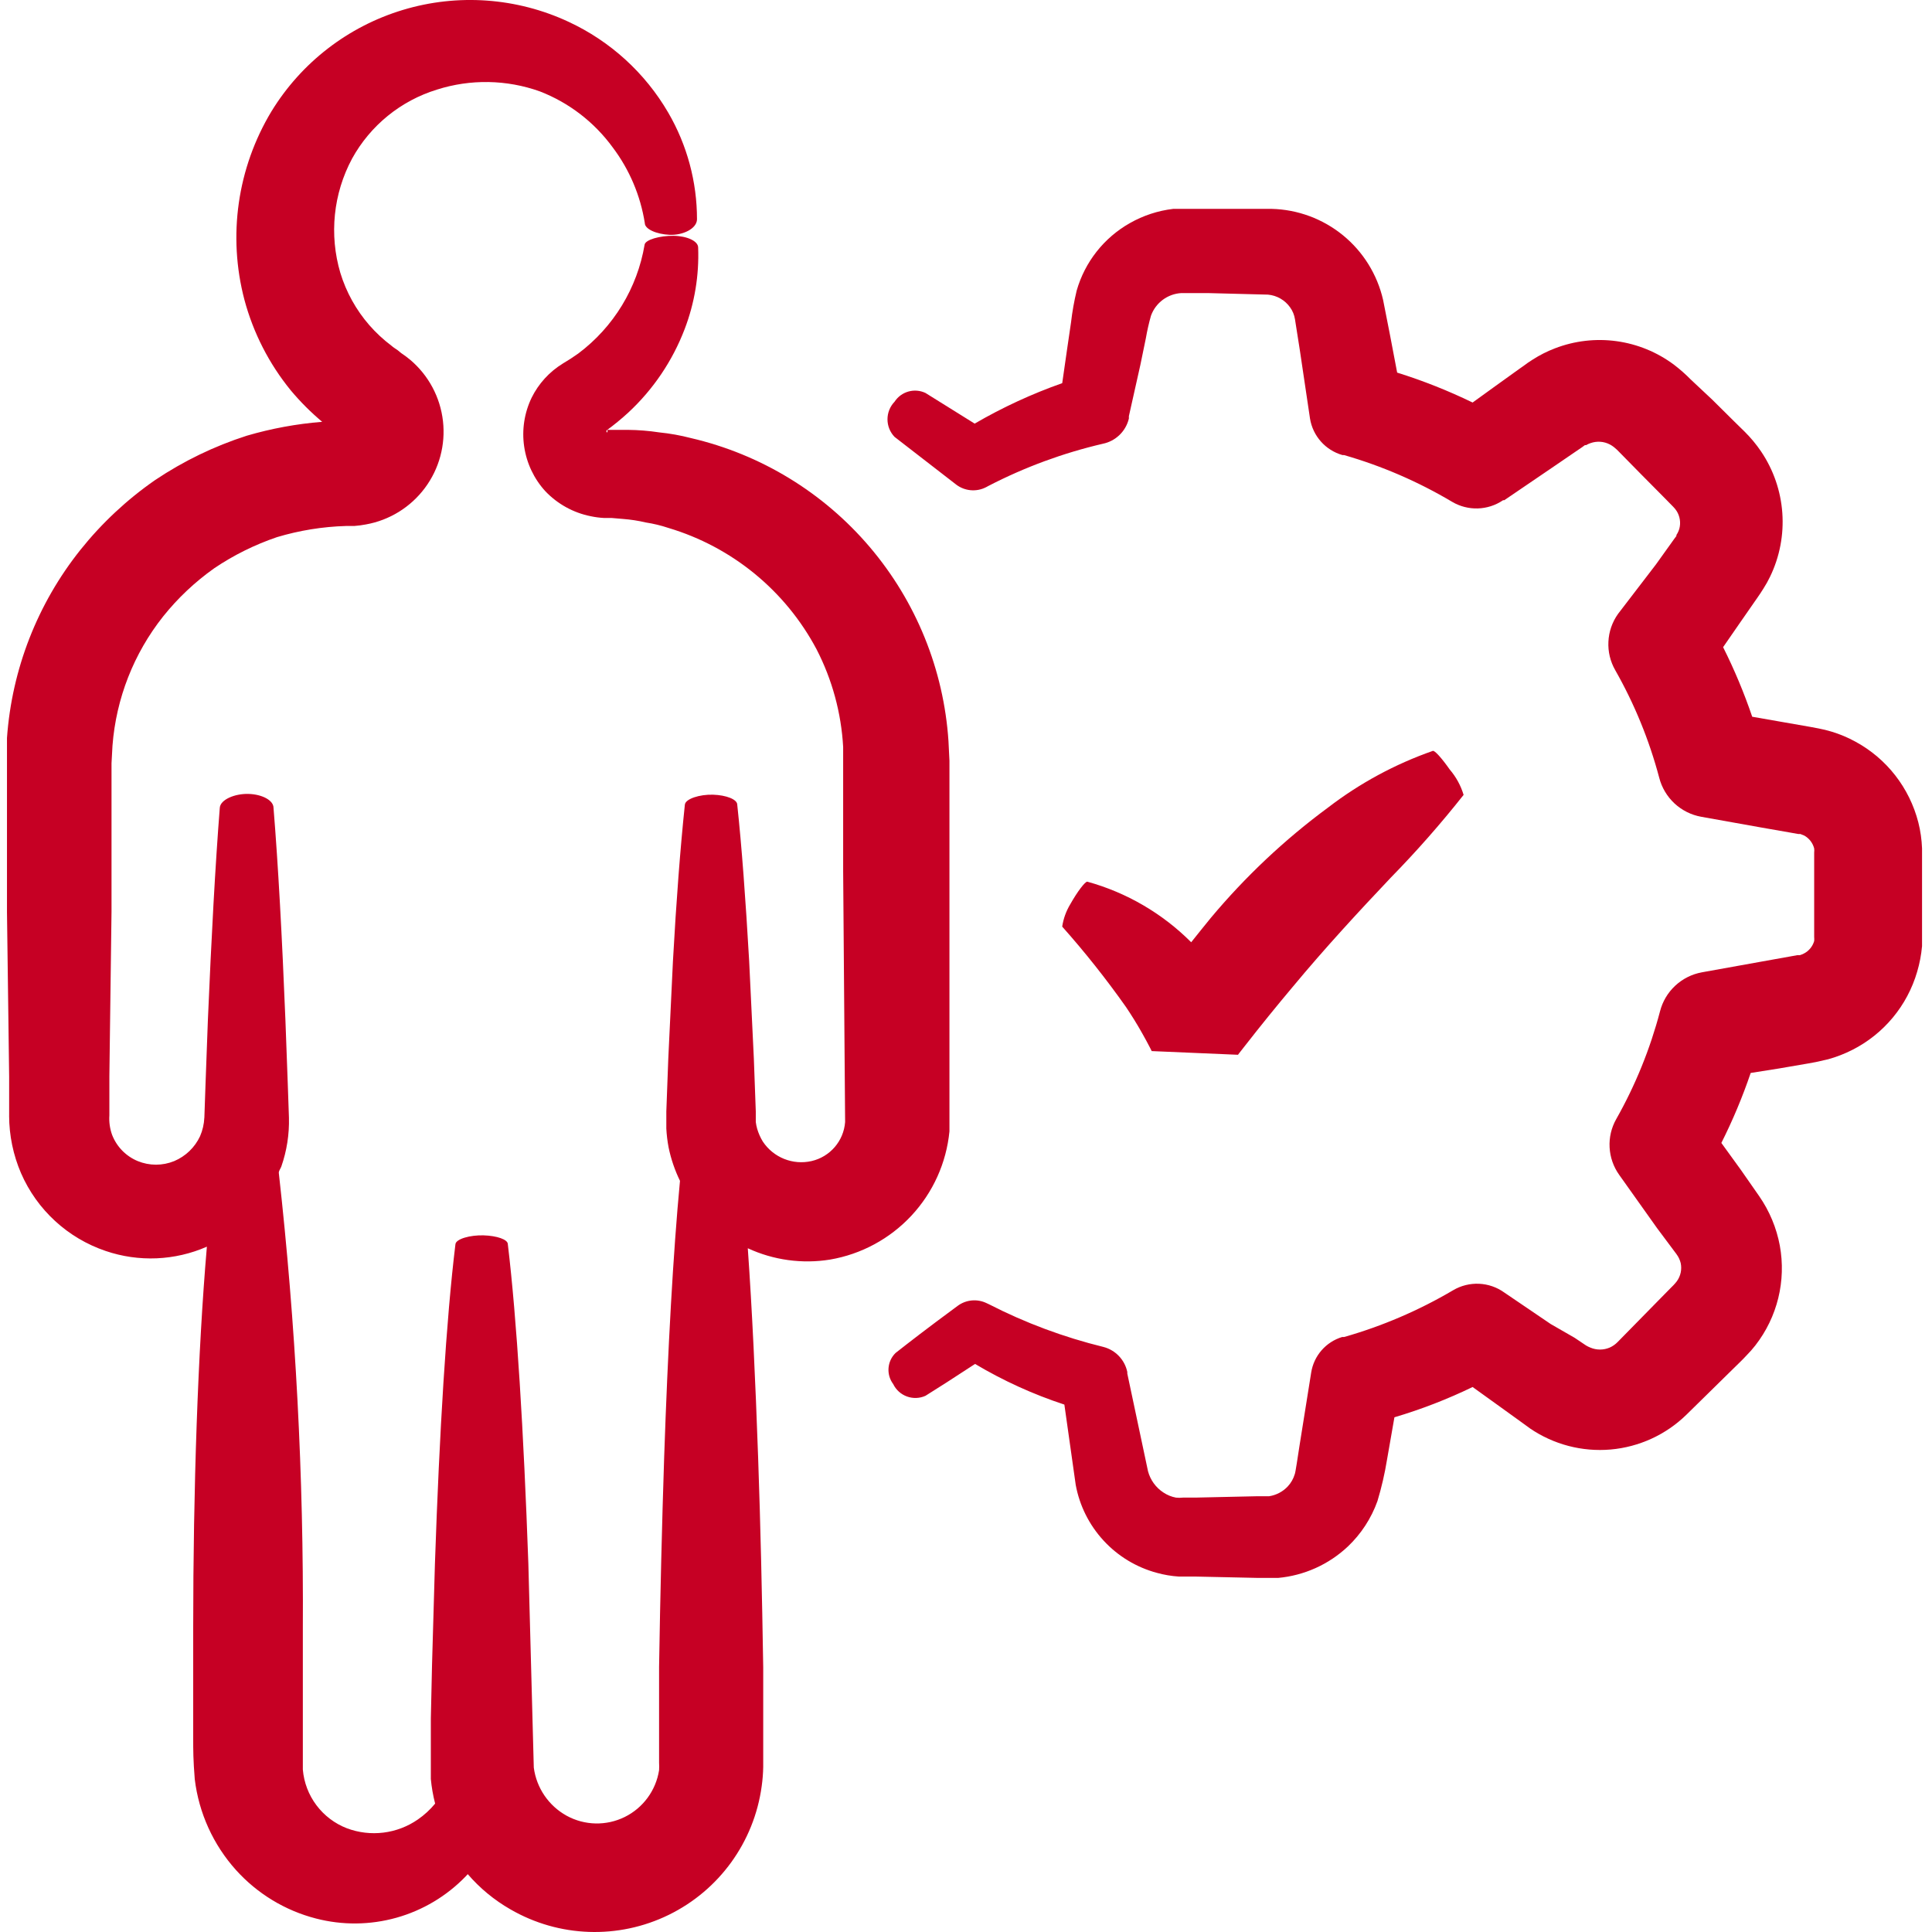 <svg width="72" height="72" viewBox="0 0 72 72" fill="none" xmlns="http://www.w3.org/2000/svg">
<path d="M46.14 39.302L46.191 39.236L46.402 38.967C46.97 38.239 47.559 37.511 48.172 36.782C49.381 35.326 50.655 33.949 51.813 32.726V32.725C52.778 31.74 53.689 30.705 54.544 29.623C54.44 29.275 54.263 28.953 54.027 28.677C53.736 28.262 53.459 27.948 53.393 27.985C51.988 28.477 50.67 29.19 49.49 30.097C47.874 31.289 46.408 32.671 45.12 34.211C44.873 34.51 44.639 34.809 44.392 35.115H44.392C43.318 34.039 41.983 33.261 40.518 32.857C40.437 32.857 40.153 33.221 39.884 33.702V33.701C39.731 33.956 39.629 34.238 39.585 34.532C40.432 35.484 41.225 36.484 41.96 37.525C42.171 37.838 42.375 38.166 42.571 38.516C42.666 38.69 42.768 38.865 42.855 39.04L42.921 39.171L46.147 39.309L46.14 39.302Z" fill="#C60024"/>
<path d="M28.385 66.575C28.419 66.333 28.439 66.09 28.443 65.847V65.286V62.139C28.4 59.423 28.341 56.794 28.254 54.34C28.152 51.427 28.028 48.783 27.868 46.518V46.519C28.825 46.962 29.893 47.109 30.934 46.941C32.097 46.742 33.162 46.167 33.966 45.304C34.77 44.441 35.268 43.338 35.383 42.164V37.306V32.536V28.349L35.347 27.621C35.171 24.957 34.142 22.422 32.414 20.387C30.685 18.353 28.349 16.929 25.749 16.326C25.361 16.225 24.967 16.154 24.569 16.114C24.181 16.055 23.789 16.023 23.396 16.02H22.639V16.107C22.627 16.111 22.614 16.111 22.602 16.107V16.042C22.884 15.835 23.154 15.615 23.411 15.379C24.343 14.515 25.063 13.449 25.516 12.262C25.886 11.294 26.057 10.261 26.018 9.225C26.018 8.985 25.61 8.795 25.101 8.788C24.591 8.781 24.052 8.934 24.023 9.116C23.751 10.735 22.867 12.187 21.554 13.172C21.364 13.308 21.17 13.434 20.971 13.55V13.551C20.474 13.856 20.073 14.295 19.814 14.818C19.54 15.384 19.443 16.019 19.534 16.64C19.625 17.262 19.899 17.843 20.323 18.306C20.777 18.783 21.367 19.109 22.013 19.238C22.178 19.273 22.346 19.295 22.515 19.304H22.799L23.221 19.34H23.222C23.506 19.362 23.789 19.405 24.067 19.471C24.354 19.515 24.636 19.583 24.911 19.675C27.282 20.383 29.271 22.012 30.431 24.198C31.014 25.329 31.351 26.569 31.422 27.839V32.486L31.495 41.814C31.442 42.522 30.934 43.112 30.242 43.27C29.545 43.428 28.823 43.138 28.428 42.542C28.338 42.395 28.267 42.235 28.218 42.069C28.194 41.985 28.177 41.9 28.166 41.814V41.421L28.094 39.455L27.919 35.813C27.788 33.526 27.642 31.539 27.475 29.987C27.475 29.791 27.067 29.631 26.572 29.616C26.077 29.601 25.545 29.769 25.523 29.987C25.356 31.575 25.203 33.563 25.079 35.813L24.905 39.455L24.832 41.421V42.04L24.831 42.04C24.843 42.285 24.872 42.528 24.918 42.768C25.007 43.197 25.149 43.613 25.341 44.006C25.086 46.7 24.889 50.262 24.751 54.318C24.671 56.772 24.605 59.416 24.562 62.118V65.206V65.686V65.686C24.568 65.78 24.568 65.875 24.562 65.97C24.444 66.725 23.966 67.376 23.281 67.714C22.595 68.052 21.788 68.034 21.117 67.667C20.448 67.297 19.994 66.633 19.893 65.875L19.69 58.265C19.515 53.357 19.26 49.155 18.925 46.366C18.925 46.191 18.517 46.053 18.022 46.038C17.527 46.023 16.995 46.169 16.973 46.366C16.631 49.162 16.376 53.364 16.209 58.265L16.1 62.066L16.056 64.047V65.562V66.29H16.055C16.084 66.602 16.138 66.912 16.216 67.215C16.031 67.44 15.815 67.639 15.575 67.805C14.799 68.344 13.808 68.466 12.924 68.133C12.474 67.959 12.082 67.661 11.792 67.275C11.502 66.889 11.327 66.429 11.286 65.948V60.697V60.697C11.319 55.022 11.02 49.348 10.39 43.707C10.39 43.627 10.455 43.554 10.484 43.474C10.688 42.889 10.784 42.272 10.768 41.653L10.725 40.408L10.637 38.02C10.513 34.932 10.368 32.245 10.193 30.104C10.193 29.827 9.771 29.601 9.261 29.587C8.751 29.572 8.213 29.798 8.191 30.104C8.023 32.245 7.878 34.932 7.747 38.02L7.659 40.408L7.616 41.653H7.615C7.604 41.892 7.55 42.126 7.455 42.345C7.26 42.762 6.917 43.091 6.494 43.27C6.057 43.449 5.568 43.449 5.132 43.27C4.694 43.088 4.35 42.736 4.178 42.294C4.094 42.061 4.059 41.813 4.076 41.566V40.109L4.156 33.971V30.817L4.156 28.443L4.192 27.788C4.327 26.031 4.984 24.354 6.079 22.974C6.627 22.288 7.27 21.683 7.987 21.175C8.711 20.687 9.497 20.298 10.324 20.017C11.157 19.768 12.019 19.628 12.888 19.602H13.201C13.347 19.591 13.494 19.572 13.638 19.544C14.516 19.387 15.302 18.901 15.835 18.185C16.369 17.47 16.609 16.578 16.508 15.691C16.407 14.804 15.972 13.989 15.291 13.412C15.182 13.321 15.068 13.236 14.949 13.157L14.825 13.055C14.745 12.997 14.665 12.953 14.592 12.887C14.289 12.659 14.011 12.401 13.762 12.116C13.27 11.55 12.903 10.888 12.684 10.171C12.263 8.749 12.42 7.218 13.121 5.911C13.801 4.676 14.934 3.755 16.282 3.34C17.533 2.941 18.882 2.964 20.119 3.406C21.207 3.828 22.149 4.553 22.836 5.496C23.459 6.323 23.869 7.291 24.03 8.314C24.03 8.54 24.467 8.729 24.955 8.751C25.443 8.773 25.968 8.525 25.975 8.175V8.176C25.976 6.779 25.607 5.407 24.904 4.199C24.042 2.717 22.745 1.536 21.19 0.813C19.256 -0.089 17.057 -0.247 15.014 0.37C12.97 0.987 11.226 2.334 10.113 4.156C8.845 6.262 8.483 8.791 9.108 11.169C9.439 12.408 10.03 13.562 10.842 14.555C11.196 14.977 11.585 15.366 12.007 15.72C11.055 15.796 10.113 15.969 9.196 16.238C7.986 16.626 6.836 17.183 5.78 17.891C4.732 18.618 3.795 19.494 2.998 20.49C1.396 22.497 0.441 24.942 0.26 27.504V33.985L0.341 40.124V41.58L0.34 41.581C0.342 42.317 0.493 43.046 0.784 43.722C1.379 45.089 2.525 46.142 3.938 46.62C5.171 47.04 6.517 46.983 7.71 46.46C7.375 50.341 7.2 55.497 7.2 60.661V64.768C7.2 65.242 7.2 65.576 7.258 66.305C7.41 67.565 7.947 68.748 8.795 69.691C9.589 70.572 10.625 71.201 11.774 71.497C12.759 71.753 13.794 71.743 14.774 71.468C15.754 71.193 16.644 70.662 17.352 69.931L17.432 69.844C17.883 70.368 18.42 70.811 19.02 71.155C20.83 72.204 23.044 72.281 24.923 71.361C26.803 70.442 28.101 68.647 28.385 66.574L28.385 66.575Z" fill="#C60024"/>
<path d="M66.298 39.819L67.398 39.63L67.675 39.579L68.126 39.477C68.438 39.391 68.74 39.273 69.029 39.127C70.203 38.533 71.079 37.478 71.447 36.214C71.539 35.903 71.6 35.584 71.629 35.26V34.816V31.619C71.617 31.292 71.571 30.968 71.491 30.651C71.163 29.367 70.317 28.276 69.153 27.643C68.866 27.485 68.564 27.358 68.25 27.264C68.094 27.217 67.936 27.178 67.777 27.148L67.464 27.089L66.342 26.893L65.301 26.711H65.3C64.998 25.823 64.636 24.957 64.215 24.118L64.849 23.201L65.512 22.247L65.592 22.13L65.723 21.927V21.926C65.811 21.788 65.892 21.644 65.963 21.496C66.694 19.99 66.567 18.208 65.628 16.821C65.451 16.56 65.248 16.316 65.024 16.093L64.616 15.693L63.808 14.892L63.007 14.141C62.814 13.944 62.607 13.762 62.388 13.595C61.111 12.639 59.432 12.408 57.945 12.983C57.658 13.093 57.382 13.232 57.122 13.399L56.933 13.523L56.824 13.603L56.598 13.763L55.717 14.396L54.88 15.001C53.971 14.56 53.031 14.187 52.068 13.886L51.799 12.473L51.544 11.177C51.327 10.231 50.802 9.383 50.05 8.769C49.298 8.155 48.364 7.808 47.393 7.784H43.723C43.154 7.851 42.604 8.032 42.106 8.315C41.141 8.861 40.43 9.763 40.125 10.828C40.031 11.219 39.96 11.615 39.914 12.015L39.768 13.012L39.586 14.279C38.454 14.678 37.361 15.183 36.323 15.787L34.489 14.644C34.077 14.45 33.586 14.59 33.338 14.971C32.986 15.338 32.986 15.916 33.338 16.282L35.625 18.052L35.624 18.052C35.948 18.304 36.389 18.344 36.753 18.154L36.847 18.103H36.848C38.195 17.407 39.624 16.881 41.101 16.537C41.579 16.439 41.957 16.073 42.07 15.598V15.51L42.499 13.595L42.703 12.604H42.703C42.752 12.322 42.815 12.043 42.893 11.767C43.067 11.283 43.514 10.95 44.028 10.922H45.004L47.255 10.98C47.585 11.01 47.886 11.183 48.078 11.454C48.173 11.585 48.235 11.738 48.26 11.898L48.441 13.049L48.82 15.598C48.925 16.248 49.396 16.779 50.029 16.959H50.088C51.499 17.365 52.852 17.95 54.114 18.7C54.706 19.051 55.447 19.029 56.015 18.642H56.059L57.836 17.433L58.732 16.821L58.957 16.668L59.066 16.588H59.111C59.161 16.558 59.215 16.534 59.271 16.515C59.51 16.429 59.774 16.447 59.999 16.566C60.05 16.593 60.099 16.625 60.145 16.661C60.222 16.723 60.296 16.791 60.363 16.865L61.157 17.673L61.958 18.481L62.359 18.889C62.405 18.936 62.447 18.987 62.482 19.042C62.607 19.239 62.644 19.48 62.584 19.705C62.568 19.761 62.546 19.814 62.519 19.865C62.506 19.891 62.492 19.915 62.475 19.938V19.974L62.388 20.091L61.71 21.038L60.298 22.88C60.082 23.184 59.958 23.543 59.941 23.914C59.922 24.286 60.011 24.654 60.196 24.977C60.912 26.236 61.463 27.583 61.834 28.983C61.928 29.35 62.126 29.683 62.403 29.941C62.681 30.199 63.027 30.372 63.4 30.439L65.643 30.84L66.764 31.036L67.012 31.08H67.092L67.238 31.138C67.423 31.241 67.557 31.415 67.609 31.619C67.615 31.67 67.615 31.721 67.609 31.772V31.83V34.918C67.614 34.969 67.614 35.02 67.609 35.071C67.55 35.273 67.411 35.442 67.223 35.537C67.176 35.56 67.128 35.58 67.077 35.596H66.983L66.706 35.646L65.606 35.843L63.421 36.236H63.422C63.05 36.304 62.705 36.478 62.429 36.736C62.152 36.994 61.956 37.326 61.863 37.693C61.494 39.095 60.946 40.444 60.232 41.706C60.051 42.026 59.965 42.391 59.985 42.759C60.004 43.127 60.128 43.481 60.341 43.781L61.754 45.769L62.483 46.745L62.482 46.745C62.555 46.843 62.606 46.954 62.635 47.072C62.685 47.309 62.632 47.555 62.49 47.75C62.472 47.776 62.453 47.8 62.431 47.823L62.366 47.895L62.264 47.997L61.863 48.405L61.069 49.214L60.283 50.015C60.2 50.1 60.101 50.17 59.991 50.219C59.759 50.319 59.496 50.319 59.264 50.219C59.208 50.197 59.154 50.17 59.103 50.139L58.681 49.855L57.792 49.344L56.066 48.172C55.502 47.764 54.75 47.73 54.151 48.085C52.879 48.835 51.515 49.42 50.095 49.825H50.022C49.413 50.008 48.963 50.523 48.864 51.151L48.427 53.889C48.362 54.304 48.281 54.872 48.252 54.938C48.201 55.109 48.112 55.266 47.99 55.396C47.806 55.591 47.563 55.719 47.298 55.76H46.869L44.56 55.811H44.079V55.812C43.995 55.821 43.909 55.821 43.825 55.812C43.658 55.781 43.499 55.716 43.358 55.622C43.075 55.438 42.87 55.155 42.783 54.828L42.011 51.187V51.129V51.129C41.916 50.675 41.572 50.314 41.123 50.197C39.646 49.835 38.216 49.303 36.862 48.609L36.768 48.565C36.421 48.396 36.009 48.433 35.697 48.66C34.481 49.556 33.913 50 33.374 50.422H33.374C33.059 50.732 33.022 51.227 33.287 51.58C33.503 52.027 34.035 52.221 34.489 52.018C34.969 51.719 35.471 51.398 36.338 50.83C37.389 51.456 38.505 51.964 39.666 52.345L40.089 55.338C40.232 56.114 40.592 56.833 41.127 57.413C41.661 57.993 42.349 58.41 43.111 58.615C43.38 58.69 43.656 58.736 43.934 58.754H44.56L46.869 58.804H47.627L47.626 58.805C48.602 58.717 49.52 58.304 50.233 57.632C50.726 57.163 51.103 56.584 51.333 55.943C51.486 55.436 51.605 54.921 51.69 54.398L51.966 52.818C52.966 52.522 53.941 52.144 54.88 51.69L55.71 52.287L56.569 52.906L57.021 53.234H57.02C57.901 53.834 58.962 54.112 60.025 54.019C61.086 53.926 62.084 53.468 62.846 52.724L63.648 51.937L64.456 51.143L64.864 50.743L64.966 50.641L65.097 50.503C65.211 50.388 65.318 50.266 65.417 50.139C66.238 49.085 66.57 47.731 66.328 46.417C66.205 45.758 65.944 45.133 65.563 44.582L64.878 43.599L64.15 42.594C64.574 41.751 64.939 40.88 65.243 39.986L66.298 39.819Z" fill="#C60024"/>
</svg>
